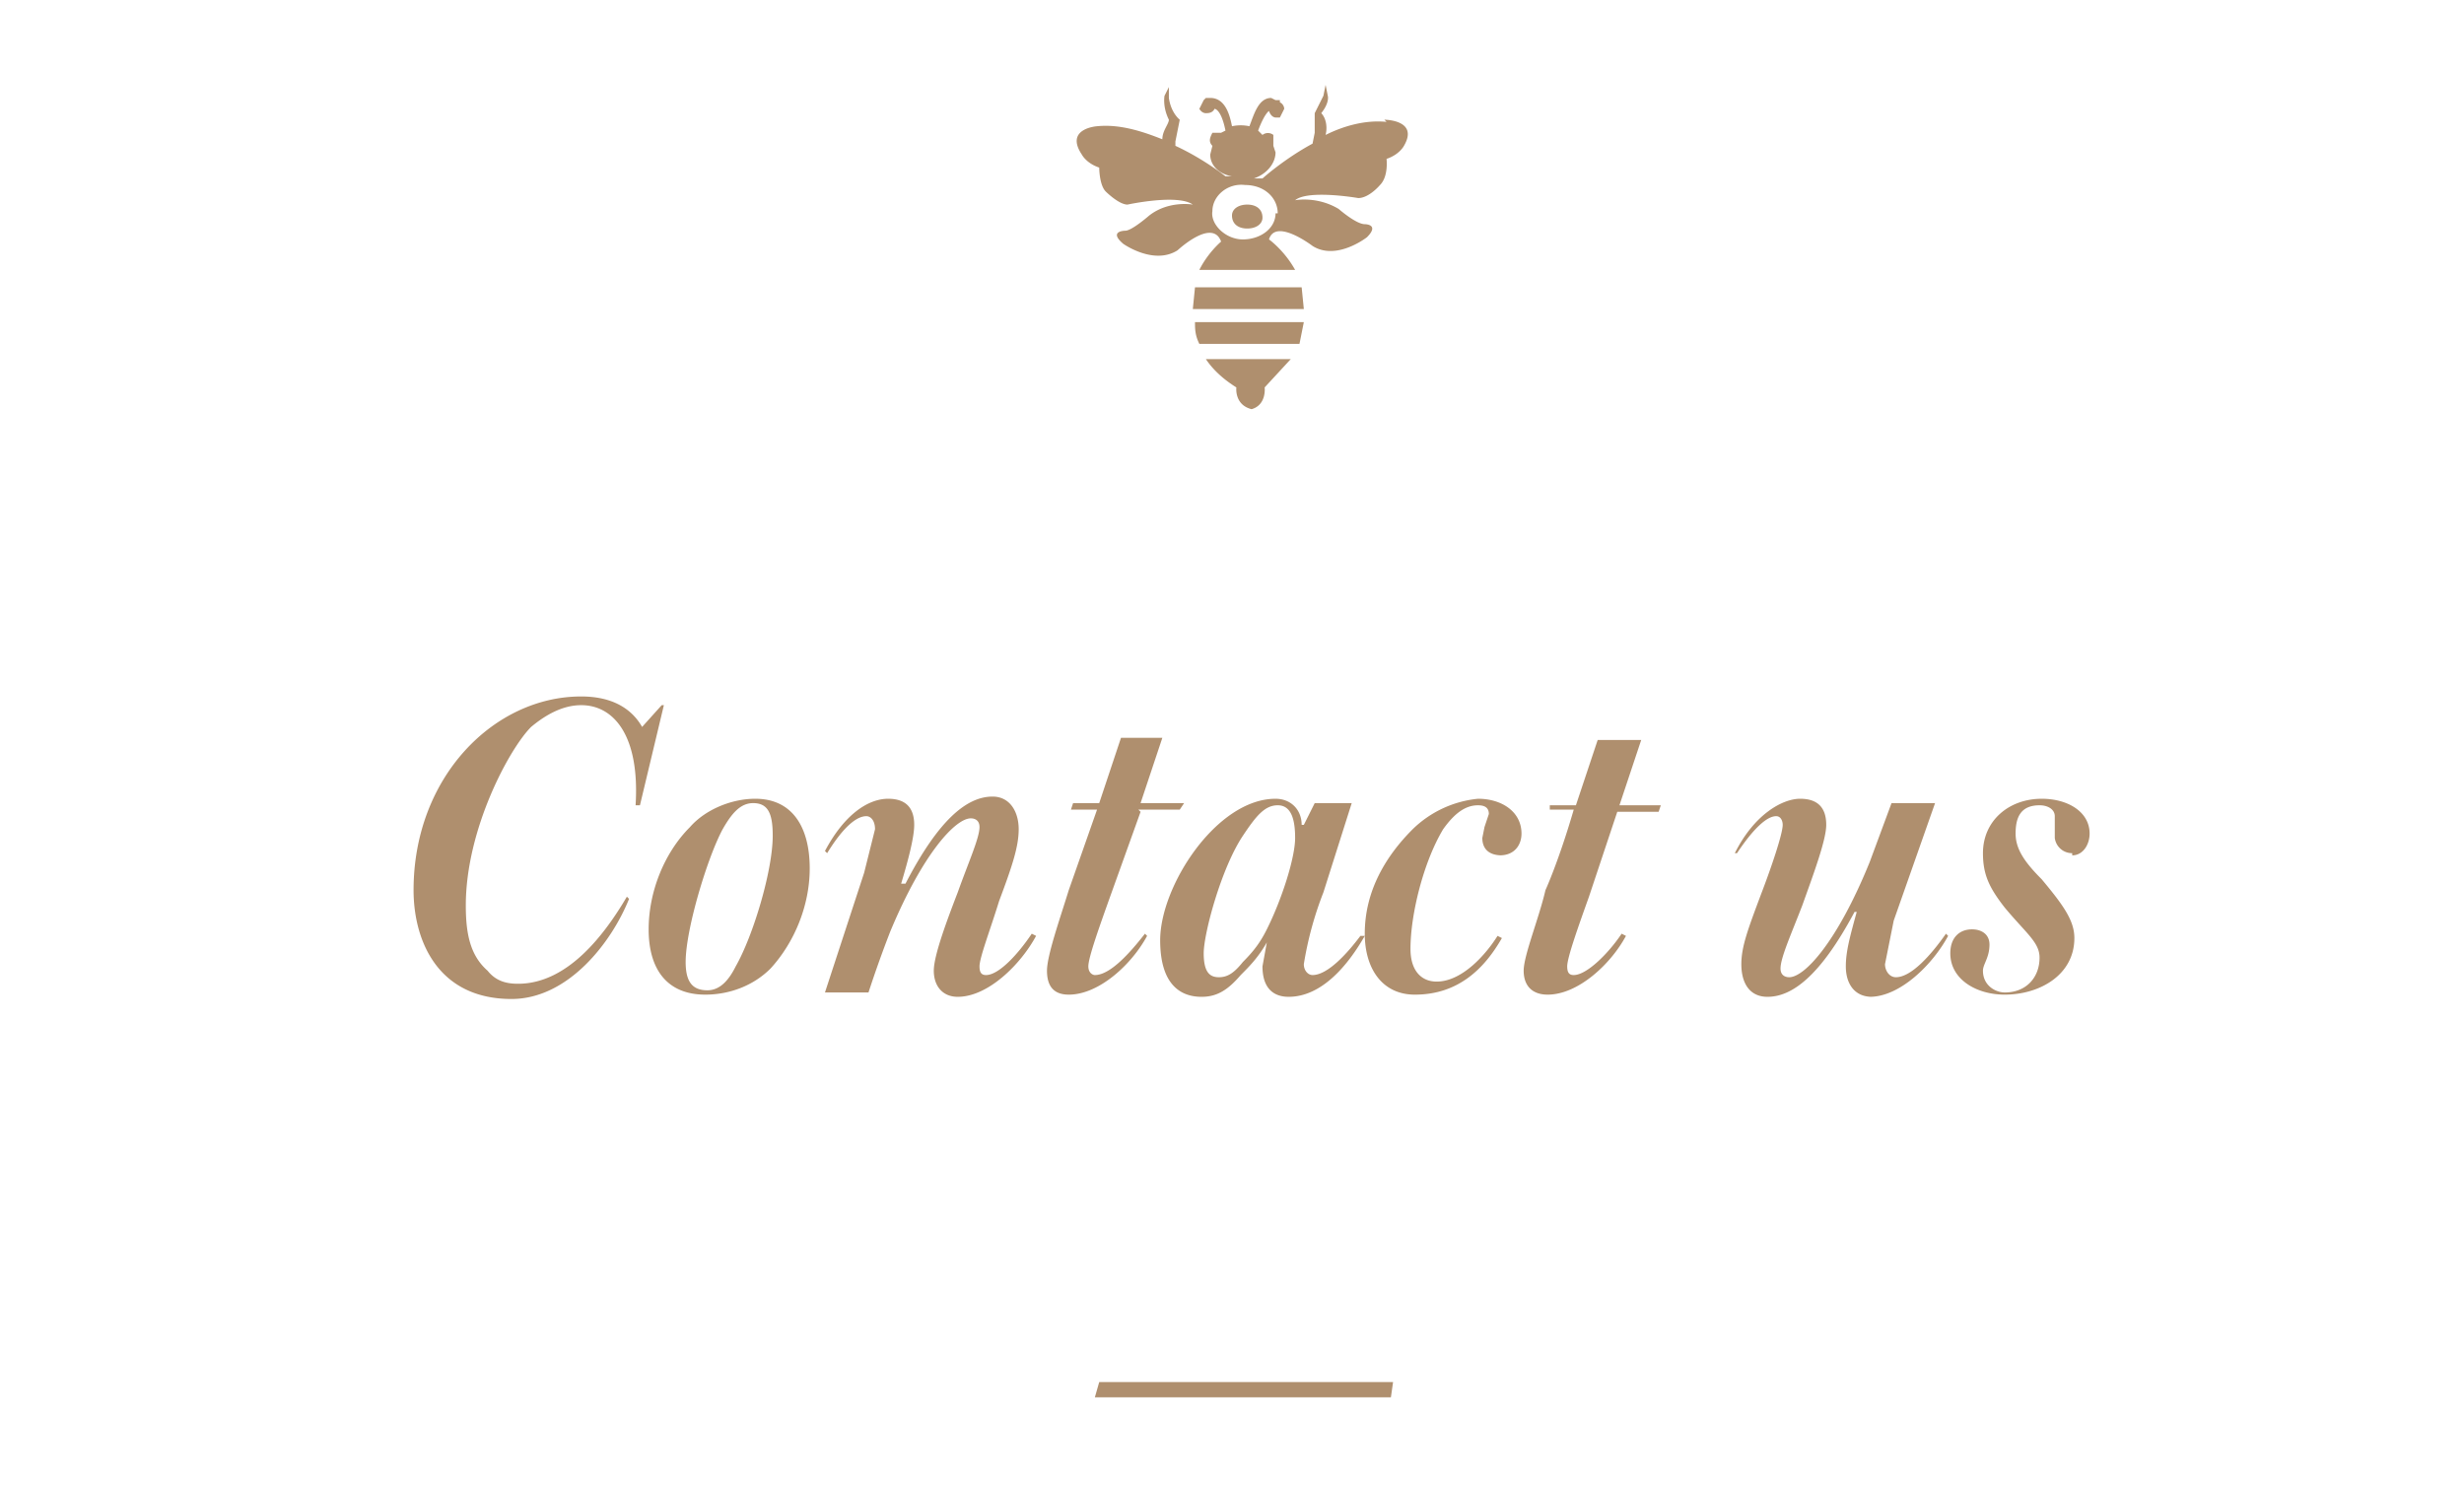 <svg version="1.1" id="Layer_1" xmlns="http://www.w3.org/2000/svg" x="0" y="0" viewBox="0 0 113.2 68.7" style="enable-background:new 0 0 113.15 68.69" xml:space="preserve"><style>.st0{fill:#af8f6e}</style><path class="st0" d="m50.3 64.2.2-.7H64l-.1.7H50.3zM54.9 13.2l-.1 1h5.1l-.1-1h-4.9zM56.8 17.8s-.1.8.7 1c.7-.2.6-1 .6-1l1.2-1.3h-3.9c.2.3.6.8 1.4 1.3M55 15.8h4.7l.2-1h-5c0 .3 0 .6.2 1M63.7 5.6c-1-.1-2 .2-2.8.6.1-.4 0-.8-.2-1 .4-.5.3-.8.3-.8l-.1-.5-.1.5-.4.8v.9l-.1.5C59 7.3 58 8.2 58 8.2h-.4c.6-.2 1-.7 1-1.2l-.1-.3v-.5a.4.4 0 0 0-.5 0l-.2-.2c.3-.8.5-.9.5-.9.1.3.3.3.3.3h.2L59 5s0-.2-.2-.3v-.1h-.2l-.2-.1c-.6 0-.8.8-1 1.3a1.9 1.9 0 0 0-.8 0c-.1-.5-.3-1.3-1-1.3h-.2l-.1.1-.2.4s.1.2.3.2c.1 0 .3 0 .4-.2 0 0 .3 0 .5 1l-.2.1h-.4c-.1.2-.2.4 0 .6l-.1.4c0 .5.4.9 1 1h-.3s-1-.8-2.3-1.4v-.2l.2-1s-.4-.3-.5-1V4l-.2.4s-.1.5.2 1.1c0 .2-.3.5-.3.9-1-.4-2-.7-3-.6 0 0-1.5.1-.7 1.3 0 0 .2.4.8.6 0 0 0 .8.3 1.1 0 0 .6.6 1 .6 0 0 2.3-.5 3 0 0 0-1.1-.2-2 .5 0 0-.8.7-1.1.7 0 0-.8 0-.1.6 0 0 1.4 1 2.5.3 0 0 1.6-1.5 2-.4 0 0-.6.5-1 1.3h4.4c-.5-.9-1.2-1.4-1.2-1.4.3-1 2 .3 2 .3 1.1.7 2.5-.4 2.5-.4.6-.6-.1-.6-.1-.6-.4 0-1.2-.7-1.2-.7-1-.6-2-.4-2-.4.6-.5 2.9-.1 2.9-.1.5 0 1-.6 1-.6.4-.4.3-1.2.3-1.2.6-.2.8-.6.8-.6.7-1.2-.9-1.2-.9-1.2m-5 4.3c0 .7-.7 1.2-1.5 1.2s-1.5-.7-1.4-1.3c0-.7.7-1.3 1.5-1.2.9 0 1.5.6 1.5 1.3"/><path class="st0" d="M57.3 9.4c-.4 0-.7.2-.7.5 0 .4.3.6.7.6.4 0 .7-.2.7-.5 0-.4-.3-.6-.7-.6M29.4 37h-.2c.2-3.2-1-4.6-2.5-4.6-.9 0-1.7.5-2.3 1-1 1-3 4.7-3 8.2 0 1.3.2 2.3 1 3 .4.5.9.6 1.4.6 2.3 0 4-2.3 5-4l.1.1c-.8 2-2.8 4.6-5.4 4.6-3.4 0-4.5-2.7-4.5-5 0-5.2 3.7-8.9 7.7-8.9 1.6 0 2.4.7 2.8 1.4l.9-1h.1L29.4 37zM35.4 44.5c-.8.8-1.9 1.2-3 1.2-1.7 0-2.6-1.1-2.6-3 0-1.7.7-3.5 1.9-4.7.7-.8 1.9-1.3 3-1.3 1.7 0 2.5 1.3 2.5 3.2 0 1.7-.7 3.4-1.8 4.6zm-.8-7.6c-.6 0-1 .5-1.4 1.2-.7 1.3-1.7 4.6-1.7 6.1 0 .9.3 1.3 1 1.3.6 0 1-.5 1.3-1.1.8-1.4 1.7-4.4 1.7-6 0-1-.2-1.5-.9-1.5zM44 45.8c-.7 0-1.1-.5-1.1-1.2s.6-2.3 1.1-3.6c.5-1.4 1-2.5 1-3 0-.3-.2-.4-.4-.4-.7 0-2.2 1.6-3.7 5.2a54 54 0 0 0-1 2.8h-2l1.8-5.5.5-2c0-.4-.2-.6-.4-.6-.4 0-1 .4-1.8 1.7l-.1-.1c.9-1.7 2-2.4 2.9-2.4.8 0 1.2.4 1.2 1.2 0 .6-.3 1.7-.6 2.7h.2c1.5-2.9 2.8-4 4-4 .8 0 1.2.7 1.2 1.5s-.3 1.7-.9 3.3c-.4 1.3-.9 2.6-.9 3 0 .3.1.4.3.4.6 0 1.5-1 2.1-1.9l.2.1c-.7 1.3-2.2 2.8-3.6 2.8zM52.4 37.3 51 41.2c-.5 1.4-1 2.8-1 3.2 0 .3.2.4.3.4.7 0 1.6-1 2.3-1.9l.1.1c-.7 1.3-2.2 2.7-3.6 2.7-.7 0-1-.4-1-1.1 0-.7.6-2.4 1-3.7l1.3-3.7h-1.2l.1-.3h1.2l1-3h1.9l-1 3h2l-.2.3h-1.9zM59.2 45.8c-.6 0-1.2-.3-1.2-1.4l.2-1.1c-.4.7-.8 1.1-1.2 1.5-.6.7-1.1 1-1.8 1-1 0-1.9-.6-1.9-2.6 0-2.5 2.6-6.5 5.3-6.5.7 0 1.2.5 1.2 1.2h.1l.5-1h1.7L60.8 41a16 16 0 0 0-.9 3.3c0 .3.2.5.4.5.7 0 1.6-1 2.2-1.8h.2c-.8 1.4-2 2.8-3.5 2.8zm-.5-8.8c-.6 0-1 .5-1.6 1.4-1 1.5-1.8 4.5-1.8 5.4 0 .9.3 1.1.7 1.1s.7-.2 1.1-.7c.5-.5.8-.9 1.1-1.5.7-1.4 1.3-3.3 1.3-4.2s-.2-1.5-.8-1.5zM69 39.3c-.6 0-.9-.3-.9-.8l.1-.5.2-.6c0-.3-.2-.4-.5-.4-.6 0-1.1.4-1.6 1.1-.9 1.5-1.5 3.9-1.5 5.5 0 1 .5 1.5 1.2 1.5 1.2 0 2.3-1.3 2.8-2.1l.2.1c-.8 1.4-2 2.6-4 2.6-1.5 0-2.3-1.2-2.3-2.8 0-2 1-3.6 2.2-4.8a5 5 0 0 1 3-1.4c1.1 0 2 .6 2 1.6 0 .5-.3 1-1 1zM74.3 37.3 73 41.2c-.5 1.4-1 2.8-1 3.2 0 .3.1.4.3.4.6 0 1.6-1 2.2-1.9l.2.1c-.7 1.3-2.2 2.7-3.6 2.7-.7 0-1.1-.4-1.1-1.1 0-.7.7-2.4 1-3.7 0 0 .6-1.3 1.3-3.7h-1.1V37h1.2l1-3h2l-1 3h1.9l-.1.3h-1.9zM86 45.8c-.8 0-1.2-.6-1.2-1.4 0-.7.2-1.4.5-2.5h-.1c-1.6 3-2.9 3.9-4 3.9-.8 0-1.2-.6-1.2-1.5 0-.8.3-1.6.9-3.2.5-1.3 1-2.8 1-3.2 0-.2-.1-.4-.3-.4-.4 0-1 .5-1.8 1.7h-.1c.9-1.8 2.2-2.5 3-2.5.8 0 1.2.4 1.2 1.2 0 .7-.6 2.3-1.1 3.7-.5 1.3-1 2.4-1 2.9 0 .3.2.4.4.4.7 0 2.2-1.6 3.7-5.3l1-2.7h2L87 42.3l-.4 2c0 .3.2.6.5.6.7 0 1.6-1 2.3-2l.1.1c-.7 1.3-2.2 2.8-3.6 2.8zM95.2 39.2a.8.8 0 0 1-.8-.7v-1c0-.3-.3-.5-.7-.5-.9 0-1.1.6-1.1 1.3 0 .7.4 1.3 1.2 2.1 1 1.2 1.5 1.9 1.5 2.7 0 1.7-1.6 2.6-3.2 2.6-1.3 0-2.5-.7-2.5-1.9 0-.7.4-1.1 1-1.1.4 0 .8.2.8.7 0 .6-.3.9-.3 1.2 0 .7.6 1 1 1 1 0 1.6-.7 1.6-1.6 0-.7-.6-1.1-1.6-2.3-.7-.9-1-1.5-1-2.5 0-1.5 1.2-2.5 2.7-2.5 1.2 0 2.2.6 2.2 1.6 0 .5-.3 1-.8 1z"/></svg>